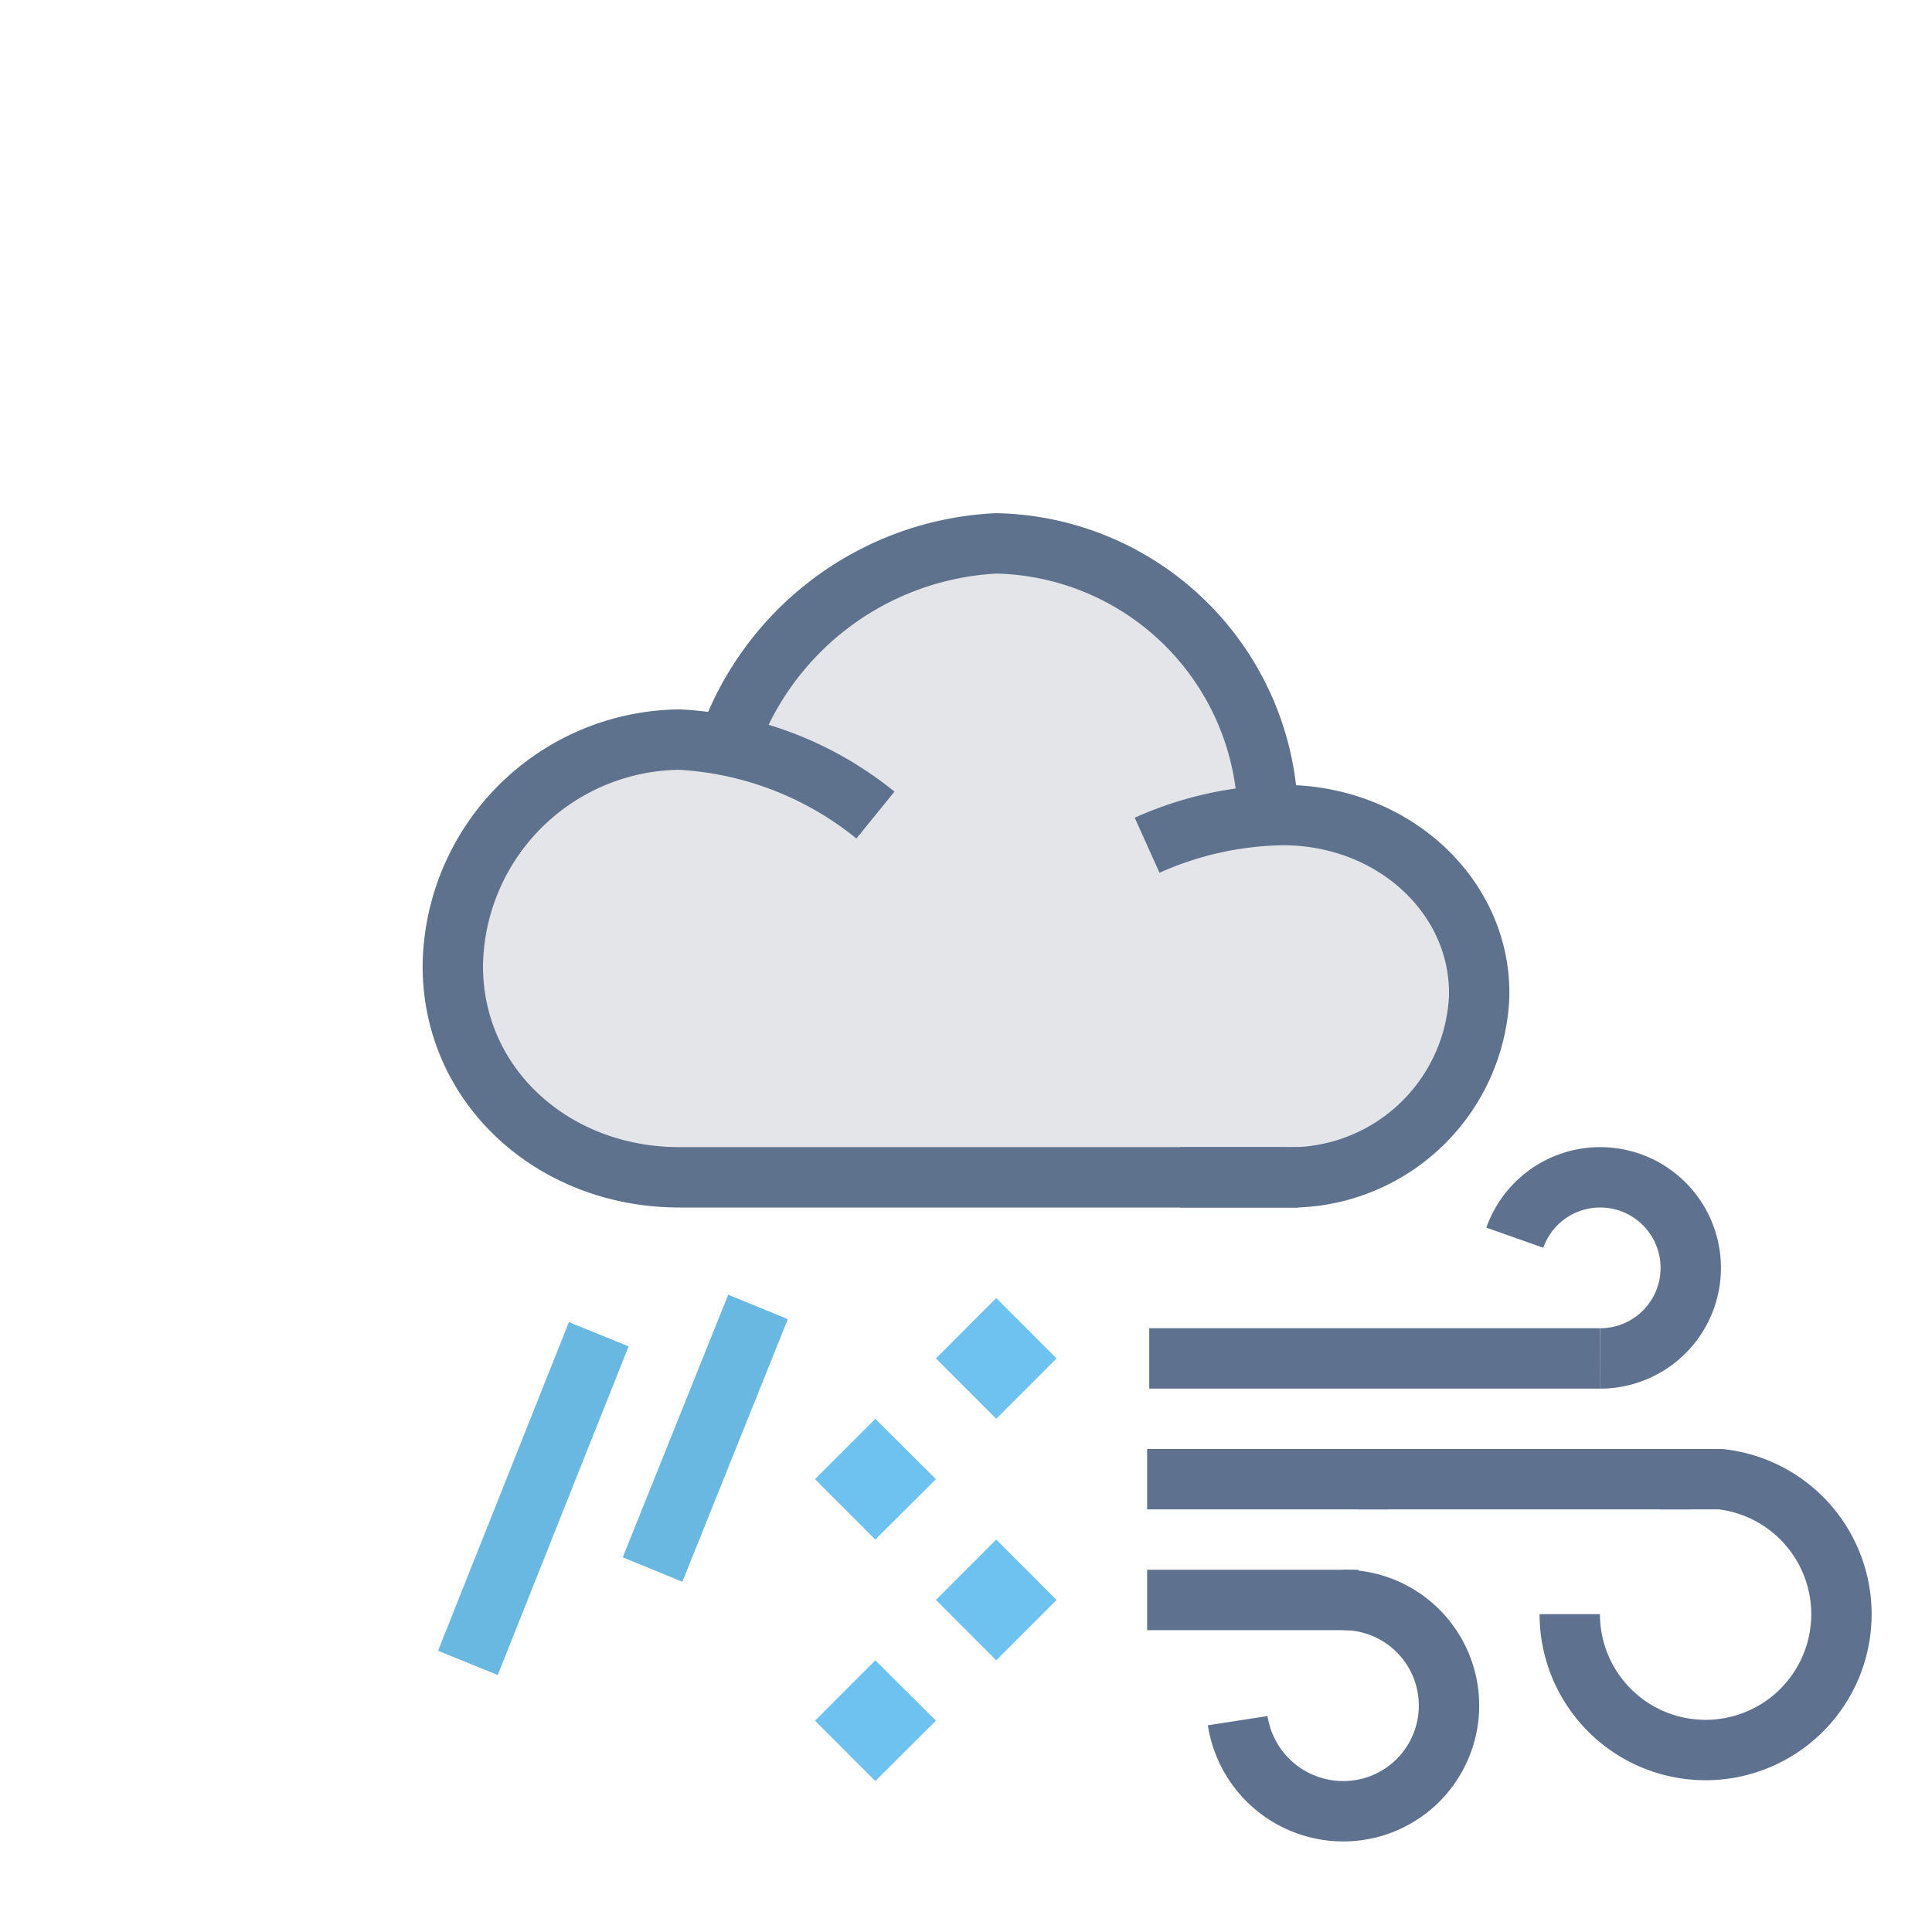 <svg xmlns="http://www.w3.org/2000/svg" xmlns:xlink="http://www.w3.org/1999/xlink" viewBox="0 0 64 64"><defs><style>.cls-1{fill:#6ec2f0;}.cls-2{fill:#e3e5e8;fill-rule:evenodd;}.cls-3,.cls-4,.cls-5,.cls-6{fill:none;}.cls-3{stroke:#5e728e;}.cls-3,.cls-4,.cls-5{stroke-miterlimit:10;}.cls-3,.cls-5{stroke-width:2px;}.cls-4{stroke:#69b8e2;stroke-linecap:square;stroke-width:2.09px;}.cls-5{stroke:#5e728f;}</style><symbol id="cloud_night" data-name="cloud night" viewBox="0 0 36 23"><path class="cls-2" d="M28,10h.4c3.66,0,6.66,2.7,6.6,6a6.31,6.31,0,0,1-6.08,6L29,22H8.54A7.43,7.43,0,0,1,1,14.77,7.43,7.43,0,0,1,8.54,7.5a7.4,7.4,0,0,1,1.57.16A9.91,9.91,0,0,1,19,1a9.19,9.19,0,0,1,9,9Z"/><path class="cls-3" d="M25.09,22H28.5A6.27,6.27,0,0,0,35,16c.06-3.3-2.84-6-6.5-6A11.35,11.35,0,0,0,24,11"/><path class="cls-3" d="M15,10A11.24,11.24,0,0,0,8.5,7.5,7.59,7.59,0,0,0,1,15c0,4,3.35,7,7.5,7H29"/><path class="cls-3" d="M10,8a9.93,9.93,0,0,1,9-7,9.19,9.19,0,0,1,9,9"/></symbol><symbol id="wind_short" data-name="wind short" viewBox="0 0 24 23"><line class="cls-5" x1="7" y1="15" y2="15"/><line class="cls-5" x1="15" y1="7" x2="0.07" y2="7"/><polyline class="cls-5" points="7 11 16.35 11 18 11 16.9 11"/><line class="cls-5" x1="8" y1="11" y2="11"/><path class="cls-5" d="M6.5,15a3.5,3.5,0,0,1,0,7A3.54,3.54,0,0,1,3,19"/><path class="cls-5" d="M17,11c.17,0,1.84,0,2,0a4.5,4.5,0,1,1-5,4.47"/><path class="cls-5" d="M18.5,12"/><path class="cls-5" d="M12.18,3A3,3,0,1,1,15,7"/><path class="cls-5" d="M17,11"/></symbol><symbol id="rain_samll_2_drops_v2" data-name="rain samll 2 drops v2" viewBox="0 0 11.36 12.23"><line class="cls-4" x1="10" y1="1.36" x2="7.36" y2="7.87"/><line class="cls-4" x1="4.83" y1="2.24" x2="1.36" y2="10.87"/></symbol><symbol id="RAIN_SMALL_2_DROPS" data-name="RAIN SMALL 2 DROPS" viewBox="0 0 11.36 12.23"><use id="rain_samll_2_drops_v2-3" data-name="rain samll 2 drops v2" width="11.36" height="12.23" xlink:href="#rain_samll_2_drops_v2"/></symbol><symbol id="HAIL_SMALL" data-name="HAIL SMALL" viewBox="0 0 8.25 16"><polygon class="cls-1" points="6.19 8 4.12 6 6.19 4 8.25 6 6.19 8"/><polygon class="cls-1" points="6.19 16 4.12 14 6.19 12 8.25 14 6.19 16"/><polygon class="cls-1" points="2.06 4 0 2 2.06 0 4.12 2 2.06 4"/><polygon class="cls-1" points="2.06 12 0 10 2.06 8 4.12 10 2.06 12"/></symbol></defs><title>J005N_LB</title><g id="Layer_207" data-name="Layer 207"><rect class="cls-6" width="64" height="64"/><rect class="cls-6" width="64" height="64"/><use id="cloud_night-3" data-name="cloud night" width="36" height="23" transform="translate(14 17)" xlink:href="#cloud_night"/><use width="24" height="23" transform="translate(38 38)" xlink:href="#wind_short"/><use width="11.36" height="12.23" transform="translate(14.51 42.89) scale(1.02 1.03)" xlink:href="#RAIN_SMALL_2_DROPS"/><use id="HAIL_SMALL-3" data-name="HAIL SMALL" width="8.25" height="16" transform="matrix(-0.97, 0, 0, 1, 35, 43)" xlink:href="#HAIL_SMALL"/></g></svg>
